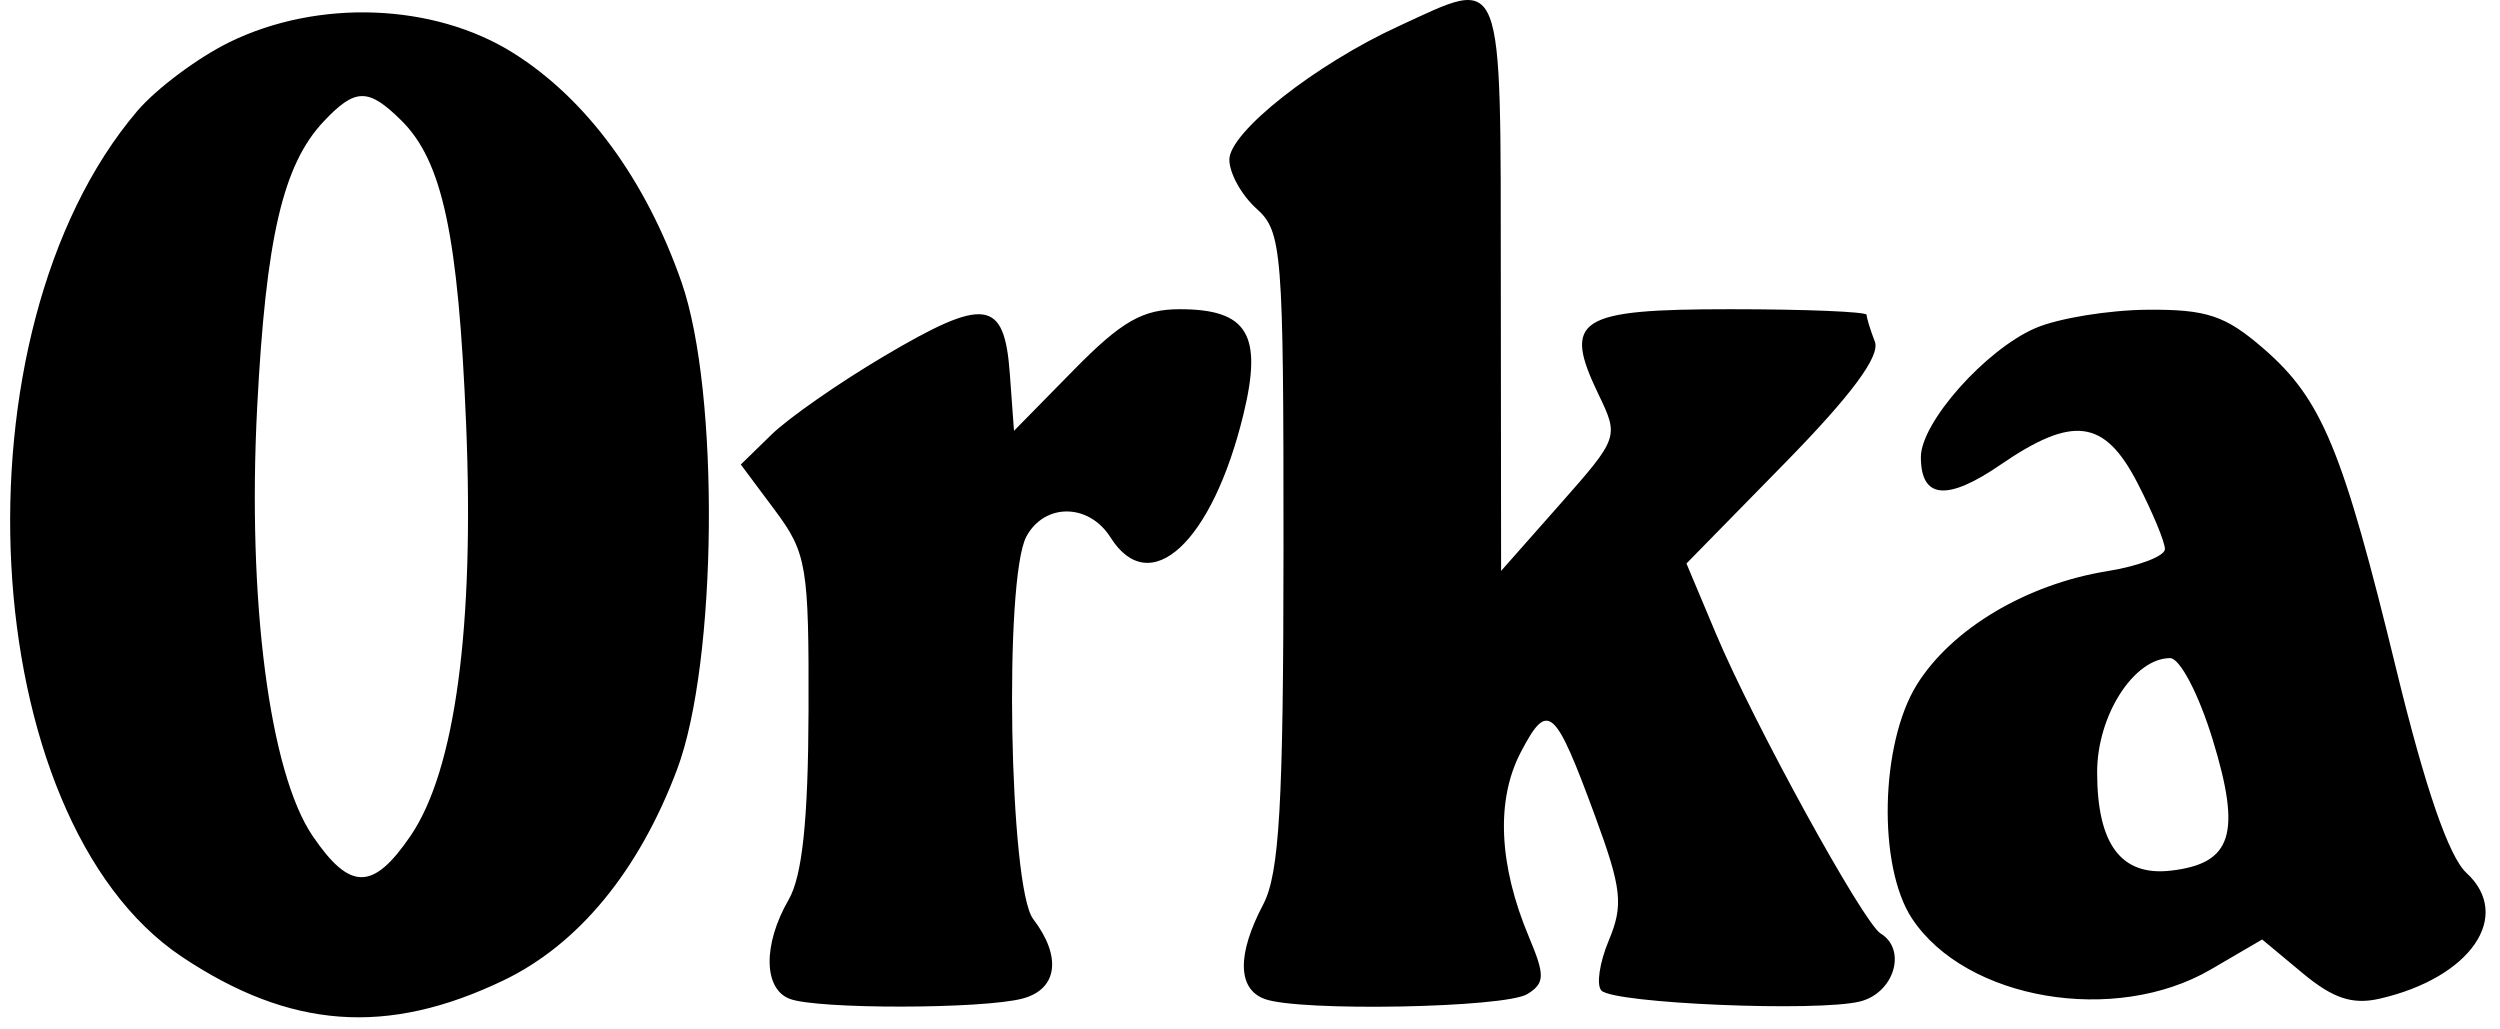 <svg width="153" height="63" viewBox="0 0 153 63" fill="none" xmlns="http://www.w3.org/2000/svg">
<path fill-rule="evenodd" clip-rule="evenodd" d="M85.609 1.596C80.503 3.94 75.236 8.09 75.236 9.768C75.236 10.599 75.983 11.948 76.895 12.765C78.466 14.172 78.555 15.291 78.55 33.629C78.546 49.213 78.302 53.467 77.305 55.359C75.704 58.398 75.73 60.505 77.378 61.131C79.456 61.921 92.117 61.686 93.481 60.833C94.547 60.166 94.56 59.695 93.576 57.355C91.719 52.938 91.541 48.965 93.071 46.038C94.728 42.867 95.146 43.225 97.613 49.926C99.253 54.38 99.365 55.387 98.46 57.549C97.887 58.919 97.684 60.303 98.011 60.626C98.807 61.415 111.231 61.936 113.831 61.291C115.919 60.772 116.723 58.125 115.093 57.129C114.032 56.48 107.299 44.22 105.013 38.776L103.211 34.486L109.227 28.346C113.309 24.18 115.082 21.788 114.741 20.908C114.465 20.195 114.238 19.456 114.238 19.267C114.238 19.079 110.492 18.924 105.914 18.924C96.532 18.924 95.606 19.524 97.835 24.15C99.082 26.738 99.06 26.8 95.48 30.851L91.867 34.939L91.85 17.487C91.83 -2.138 92.122 -1.395 85.609 1.596ZM14.037 2.584C12.098 3.535 9.559 5.432 8.396 6.8C-3.118 20.343 -1.544 50.098 11.134 58.557C17.759 62.978 23.688 63.414 30.807 60.003C35.404 57.8 39.108 53.297 41.445 47.068C43.907 40.505 44.056 24.005 41.714 17.282C39.527 11.008 35.894 6.056 31.414 3.244C26.551 0.191 19.47 -0.077 14.037 2.584ZM24.562 7.373C27.082 9.867 28.046 14.388 28.526 25.948C29.041 38.364 27.859 47.14 25.133 51.144C22.832 54.523 21.425 54.528 19.135 51.164C16.493 47.286 15.129 36.751 15.738 24.937C16.273 14.562 17.314 10.082 19.805 7.437C21.743 5.378 22.535 5.368 24.562 7.373ZM54.064 21.822C51.331 23.439 48.25 25.589 47.217 26.596L45.338 28.429L47.425 31.228C49.375 33.843 49.509 34.646 49.482 43.516C49.461 50.192 49.1 53.615 48.266 55.06C46.686 57.794 46.717 60.517 48.334 61.131C50.021 61.772 60.144 61.759 62.581 61.112C64.727 60.543 64.992 58.55 63.23 56.243C61.765 54.327 61.432 35.394 62.817 32.831C63.933 30.768 66.642 30.797 67.96 32.886C70.385 36.73 74.198 33.197 76.103 25.341C77.285 20.466 76.347 18.924 72.198 18.924C69.928 18.924 68.639 19.664 65.711 22.645L62.056 26.366L61.8 22.858C61.466 18.295 60.285 18.137 54.064 21.822ZM124.569 20.08C121.52 21.395 117.557 25.854 117.557 27.973C117.557 30.531 119.156 30.687 122.422 28.447C126.876 25.393 128.798 25.649 130.818 29.568C131.74 31.357 132.494 33.172 132.494 33.602C132.494 34.032 130.908 34.641 128.968 34.954C124.023 35.754 119.452 38.476 117.32 41.888C115.065 45.499 114.906 53.029 117.018 56.218C120.317 61.201 129.443 62.752 135.308 59.328L138.445 57.496L140.927 59.563C142.778 61.104 143.973 61.5 145.628 61.121C151.199 59.845 153.81 56.062 150.945 53.42C149.868 52.427 148.423 48.237 146.653 40.967C143.377 27.513 142.109 24.444 138.545 21.348C136.202 19.312 135.063 18.929 131.428 18.956C129.048 18.974 125.962 19.479 124.569 20.08ZM135.422 45.281C137.183 51.037 136.605 52.846 132.866 53.282C129.816 53.638 128.345 51.677 128.345 47.255C128.345 43.789 130.592 40.277 132.811 40.277C133.413 40.277 134.569 42.493 135.422 45.281Z" fill="black"/>
</svg>
